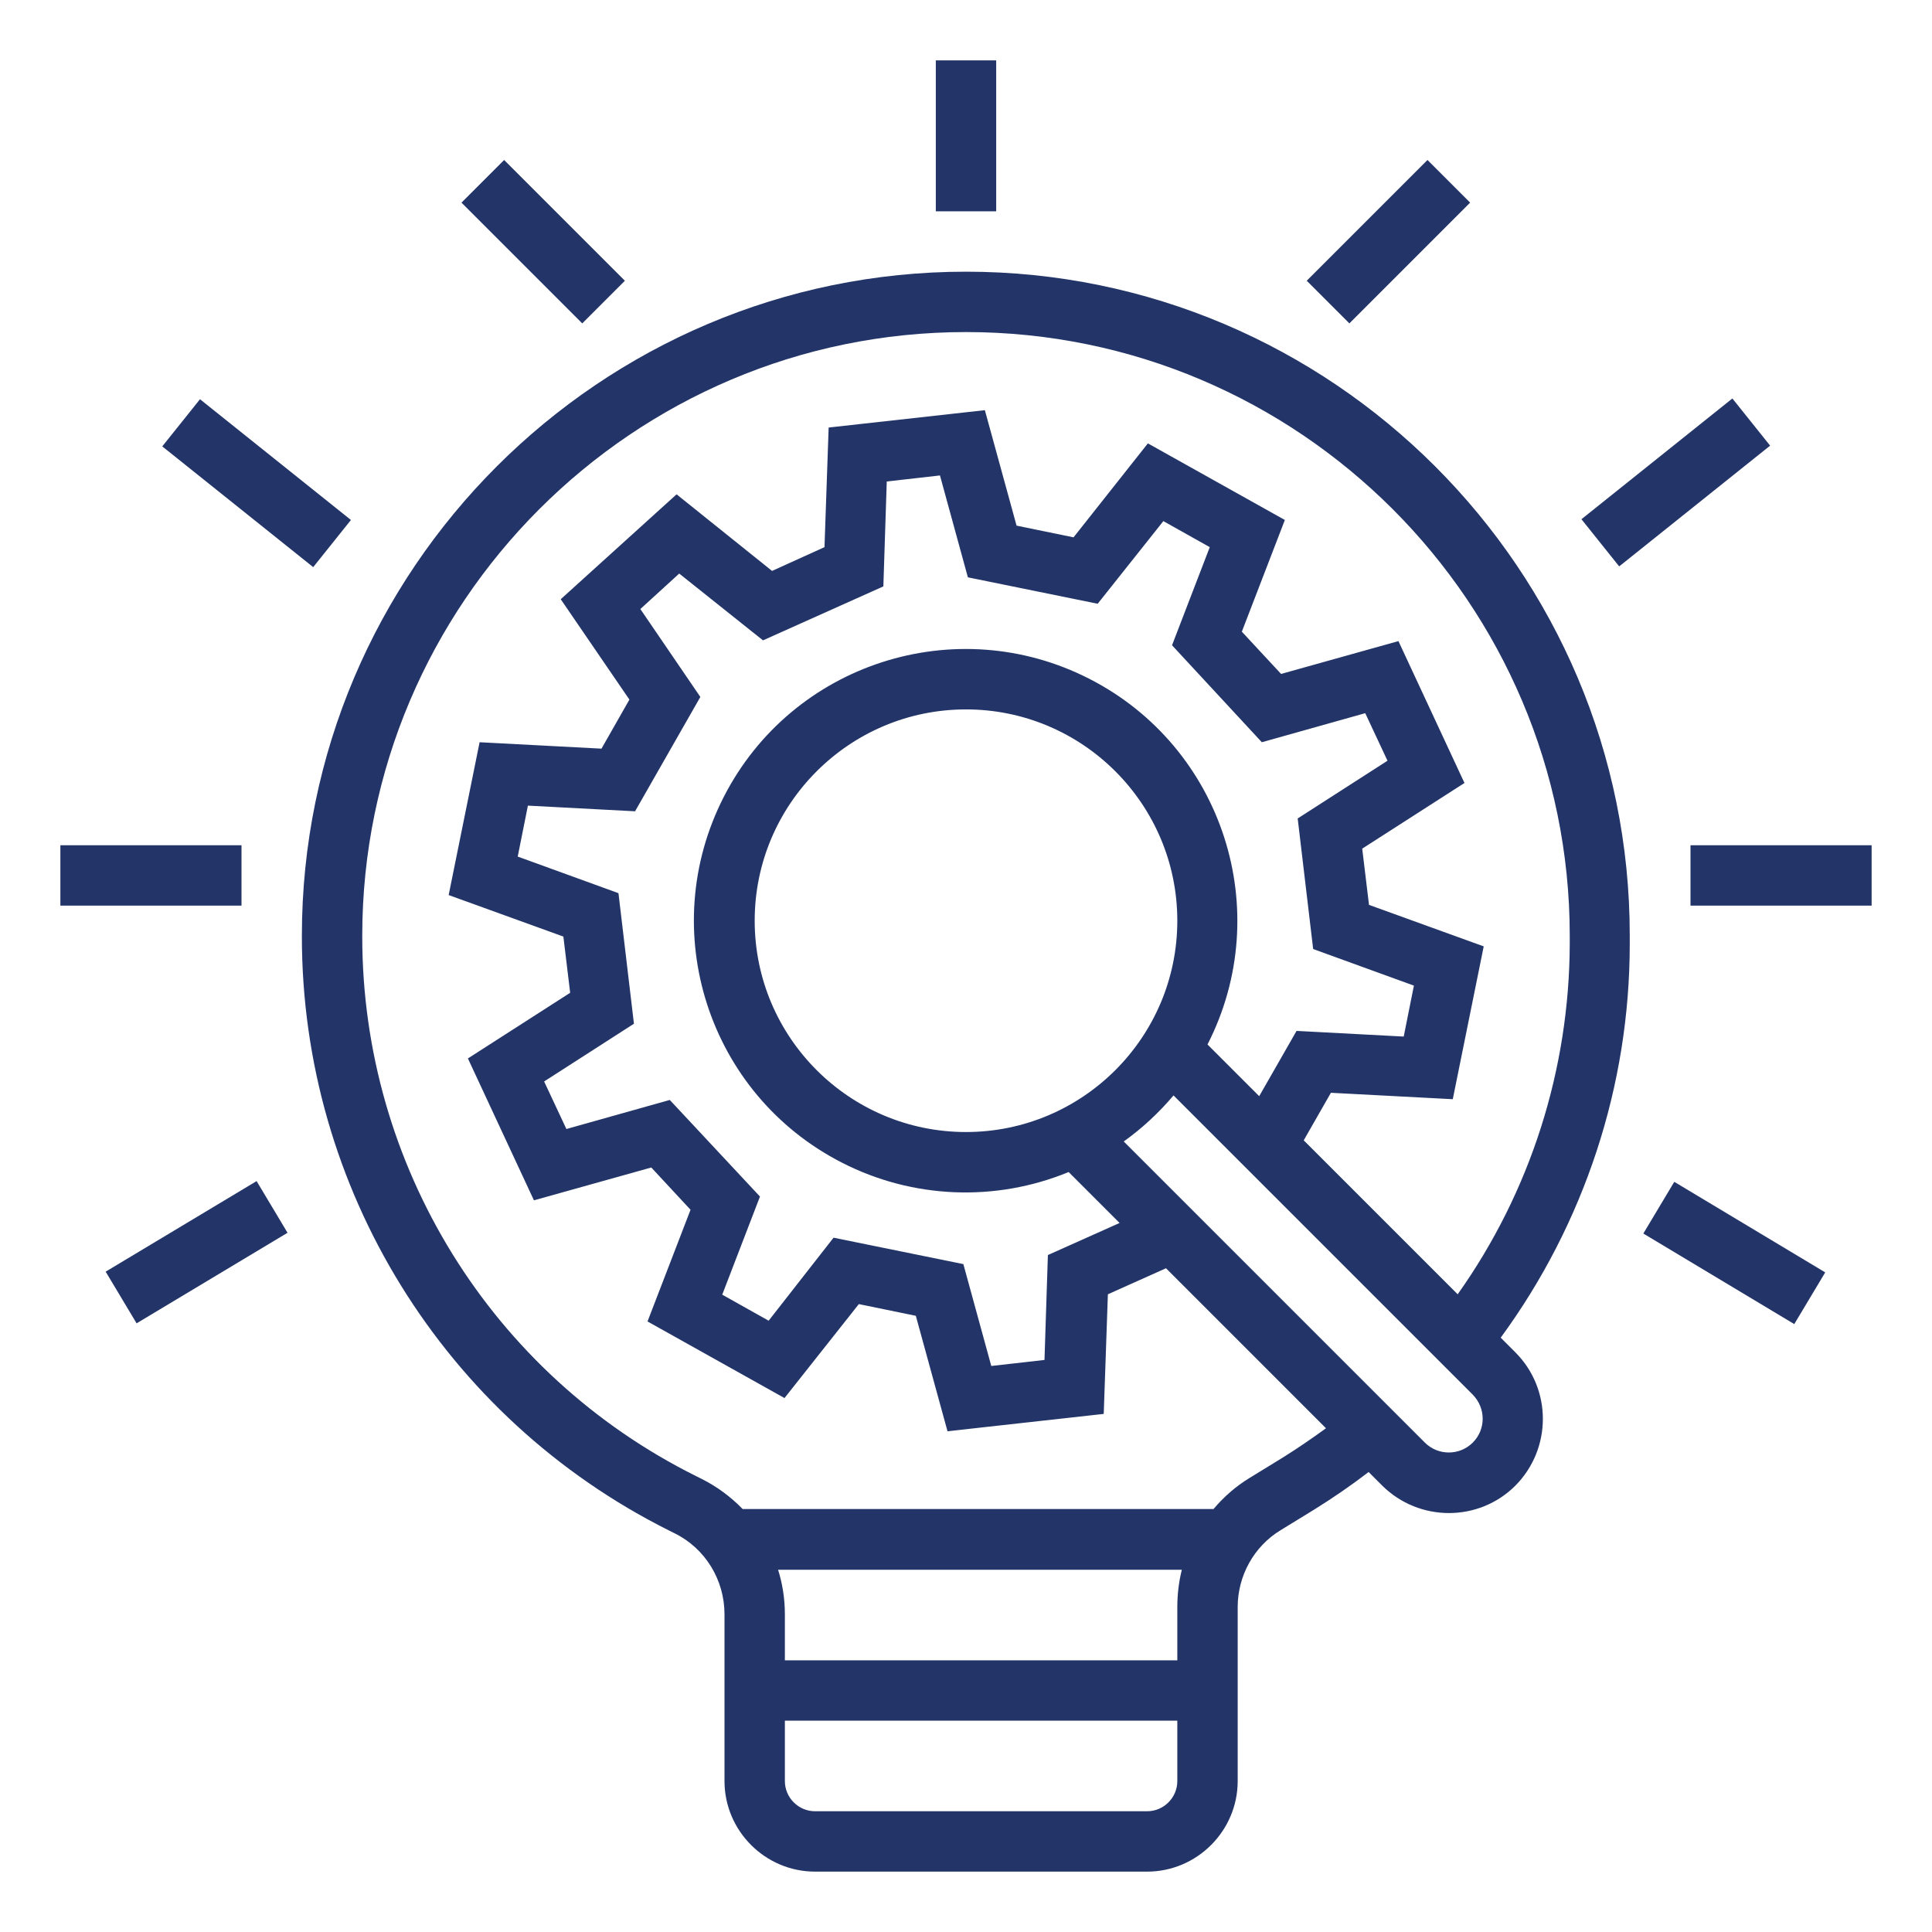 <?xml version="1.0" encoding="utf-8"?>
<!-- Generator: Adobe Illustrator 26.0.3, SVG Export Plug-In . SVG Version: 6.00 Build 0)  -->
<svg version="1.1" id="Ebene_1" xmlns="http://www.w3.org/2000/svg" xmlns:xlink="http://www.w3.org/1999/xlink" x="0px" y="0px"
	 viewBox="0 0 512 512" style="enable-background:new 0 0 512 512;" xml:space="preserve">
<style type="text/css">
	.st0{fill:#233568;}
</style>
<g id="OUTLINE">
	<path class="st0" d="M256,72c-97,0-176,79-176,176v0.2c0,66.7,37.7,127.6,97.3,157.4l1.4,0.7c8.2,4,13.3,12.4,13.3,21.5V472
		c0,13.2,10.8,24,24,24h88c13.2,0,24-10.8,24-24v-46.1c0-8.3,4.3-16.1,11.4-20.4l8.8-5.4c5-3.1,9.8-6.4,14.5-10l3.6,3.6
		c9.8,9.7,25.6,9.7,35.3,0c9.7-9.8,9.7-25.6,0-35.3l-3.9-3.9c22.2-30.3,34.2-66.8,34.2-104.3V248C432,151,353,72,256,72z M312,472
		c0,4.4-3.6,8-8,8h-88c-4.4,0-8-3.6-8-8v-16h104V472z M312,425.9V440H208v-12.2c0-4-0.6-8-1.8-11.8h107
		C312.4,419.2,312,422.5,312,425.9z M390.3,382.3c-3.5,3.5-9.2,3.5-12.7,0l-79.8-79.8c4.9-3.5,9.3-7.6,13.2-12.2l79.3,79.3
		C393.8,373.2,393.8,378.8,390.3,382.3z M177.5,291.5l-27.4,7.7l-5.9-12.6l23.8-15.3l-4.1-34.6l-26.7-9.7l2.7-13.5l28.4,1.5
		l17.3-30.3l-15.9-23.3L180,152l22.2,17.7l31.9-14.3l0.9-27.8l14.1-1.6l7.4,27l34.4,7l17.4-21.9l12.3,6.9l-10,26l23.8,25.7l27.4-7.7
		l5.9,12.6l-23.8,15.3l4.1,34.6l26.7,9.7l-2.7,13.5l-28.4-1.5l-9.9,17.3l-13.7-13.7c18.1-35.4,4.1-78.8-31.3-96.9
		s-78.8-4.1-96.9,31.3s-4.1,78.8,31.3,96.9c18.7,9.6,40.7,10.5,60.1,2.5l13.5,13.5l-19,8.5l-0.9,27.8l-14.1,1.6l-7.4-27l-34.4-7
		L203.7,350l-12.3-6.9l10-26L177.5,291.5z M256,300c-30.9,0-56-25.1-56-56s25.1-56,56-56s56,25.1,56,56C312,274.9,286.9,300,256,300
		z M416,250.1c-0.1,33.3-10.4,65.7-29.7,92.9l-40.8-40.8l7.2-12.6l32.3,1.7l8.2-40.5l-30.4-11l-1.8-14.9l27.1-17.4l-17.5-37.6
		l-31.1,8.7l-10.4-11.2l11.4-29.6l-36.3-20.3l-19.7,24.9l-15.1-3.1l-8.4-30.6l-41.4,4.6l-1.1,31.7l-13.9,6.3L179.3,131l-30.7,27.8
		l18.2,26.6l-7.4,13l-32.3-1.7l-8.2,40.5l30.4,11l1.8,14.9l-27.1,17.4l17.5,37.6l31.1-8.7l10.4,11.2l-11.4,29.6l36.3,20.3l19.7-24.9
		l15.1,3.1l8.4,30.6l41.4-4.6l1.1-31.7l15.4-6.9l42.4,42.4c-3.7,2.7-7.5,5.3-11.5,7.8l-8.8,5.4c-3.6,2.2-6.8,5-9.5,8.2H196.8
		c-3.2-3.3-6.9-6-10.9-8l-1.4-0.7C130.2,364.2,96,308.8,96,248.2V248c0-88.2,71.8-160,160-160s160,71.8,160,160L416,250.1z"/>
	<path class="st0" d="M448,224h48v16h-48V224z"/>
	<path class="st0" d="M248,16h16v40h-16V16z"/>
	<path class="st0" d="M346.3,74.4l32-32l11.3,11.3l-32,32L346.3,74.4z"/>
	<path class="st0" d="M419.1,137.6l40-32l10,12.5l-40,32L419.1,137.6z"/>
	<path class="st0" d="M435.5,326.9l8.2-13.7l40,24l-8.2,13.7L435.5,326.9z"/>
	<path class="st0" d="M16,224h48v16H16V224z"/>
	<path class="st0" d="M122.3,53.7l11.3-11.3l32,32l-11.3,11.3L122.3,53.7z"/>
	<path class="st0" d="M43,118.3l10-12.5l40,32l-10,12.5L43,118.3z"/>
	<path class="st0" d="M28,337l40-24l8.2,13.7l-40,24L28,337z"/>
</g>
</svg>
